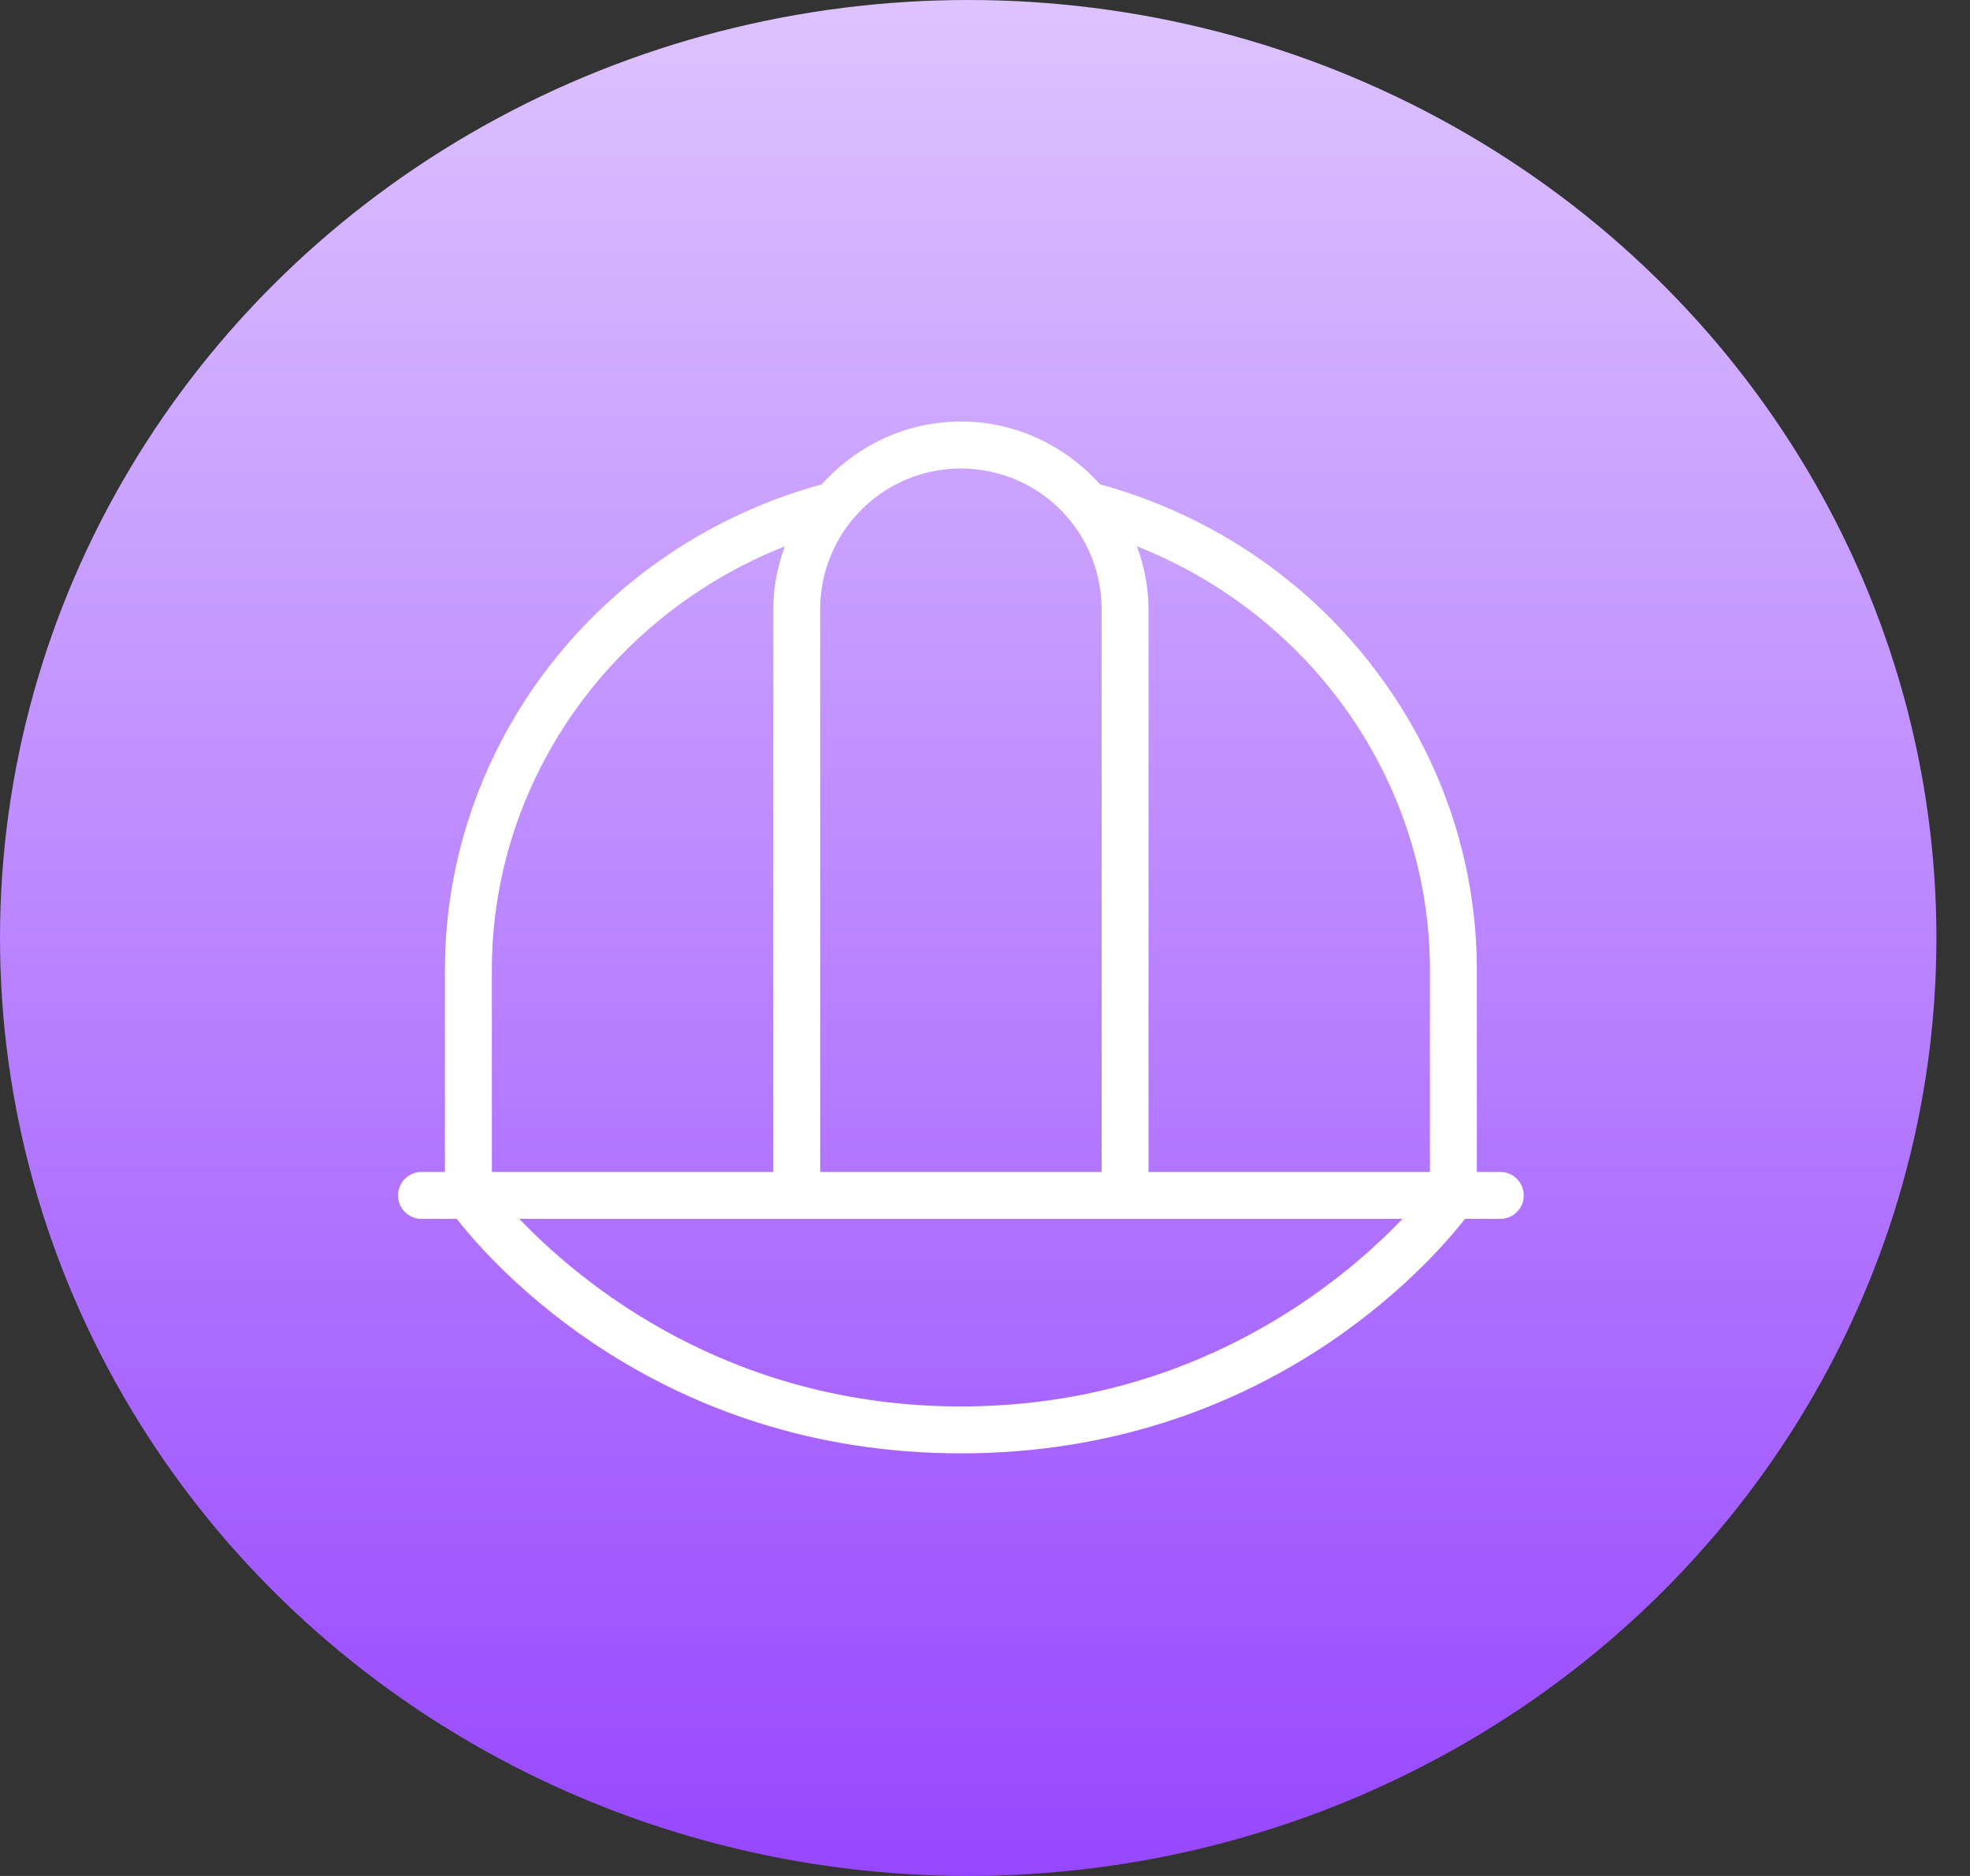<svg width="42" height="40" viewBox="0 0 42 40" fill="none" xmlns="http://www.w3.org/2000/svg">
<rect x="0" y="0" width="42" height="40" fill="#333333" stroke="none"/>
<ellipse cx="20.642" cy="20" rx="20.642" ry="20" fill="url(#paint0_linear_3806_2451)"/>
<path d="M31.986 24.989H31.486V20.68C31.486 15.866 28.186 11.622 23.453 10.328C22.72 9.512 21.668 8.988 20.486 8.988C19.304 8.988 18.252 9.512 17.519 10.328C12.786 11.622 9.486 15.867 9.486 20.68V24.989H8.986C8.854 24.989 8.727 25.042 8.633 25.136C8.539 25.23 8.486 25.357 8.486 25.489C8.486 25.622 8.539 25.749 8.633 25.843C8.727 25.937 8.854 25.989 8.986 25.989H9.737C10.498 26.962 14.036 30.989 20.486 30.989C26.936 30.989 30.473 26.962 31.234 25.989H31.986C32.119 25.989 32.246 25.937 32.34 25.843C32.434 25.749 32.486 25.622 32.486 25.489C32.486 25.357 32.434 25.23 32.34 25.136C32.246 25.042 32.119 24.989 31.986 24.989ZM30.486 20.68V24.989H24.486V12.981C24.482 12.526 24.399 12.076 24.24 11.649C27.967 13.123 30.486 16.682 30.486 20.681V20.68ZM20.486 9.989C21.281 9.989 22.042 10.304 22.605 10.865C23.167 11.426 23.484 12.187 23.486 12.981V24.989H17.486V12.981C17.488 12.187 17.805 11.426 18.368 10.865C18.93 10.304 19.692 9.989 20.486 9.989ZM10.486 20.68C10.486 16.682 13.005 13.123 16.732 11.649C16.582 12.068 16.486 12.512 16.486 12.981V24.989H10.486V20.68ZM20.486 29.989C15.527 29.989 12.368 27.347 11.071 25.989H29.901C28.604 27.347 25.445 29.989 20.486 29.989Z" fill="white"/>
<defs>
<linearGradient id="paint0_linear_3806_2451" x1="20.642" y1="0" x2="20.642" y2="40" gradientUnits="userSpaceOnUse">
<stop stop-color="#DDC3FF"/>
<stop offset="1" stop-color="#9747FF"/>
</linearGradient>
</defs>
</svg>
